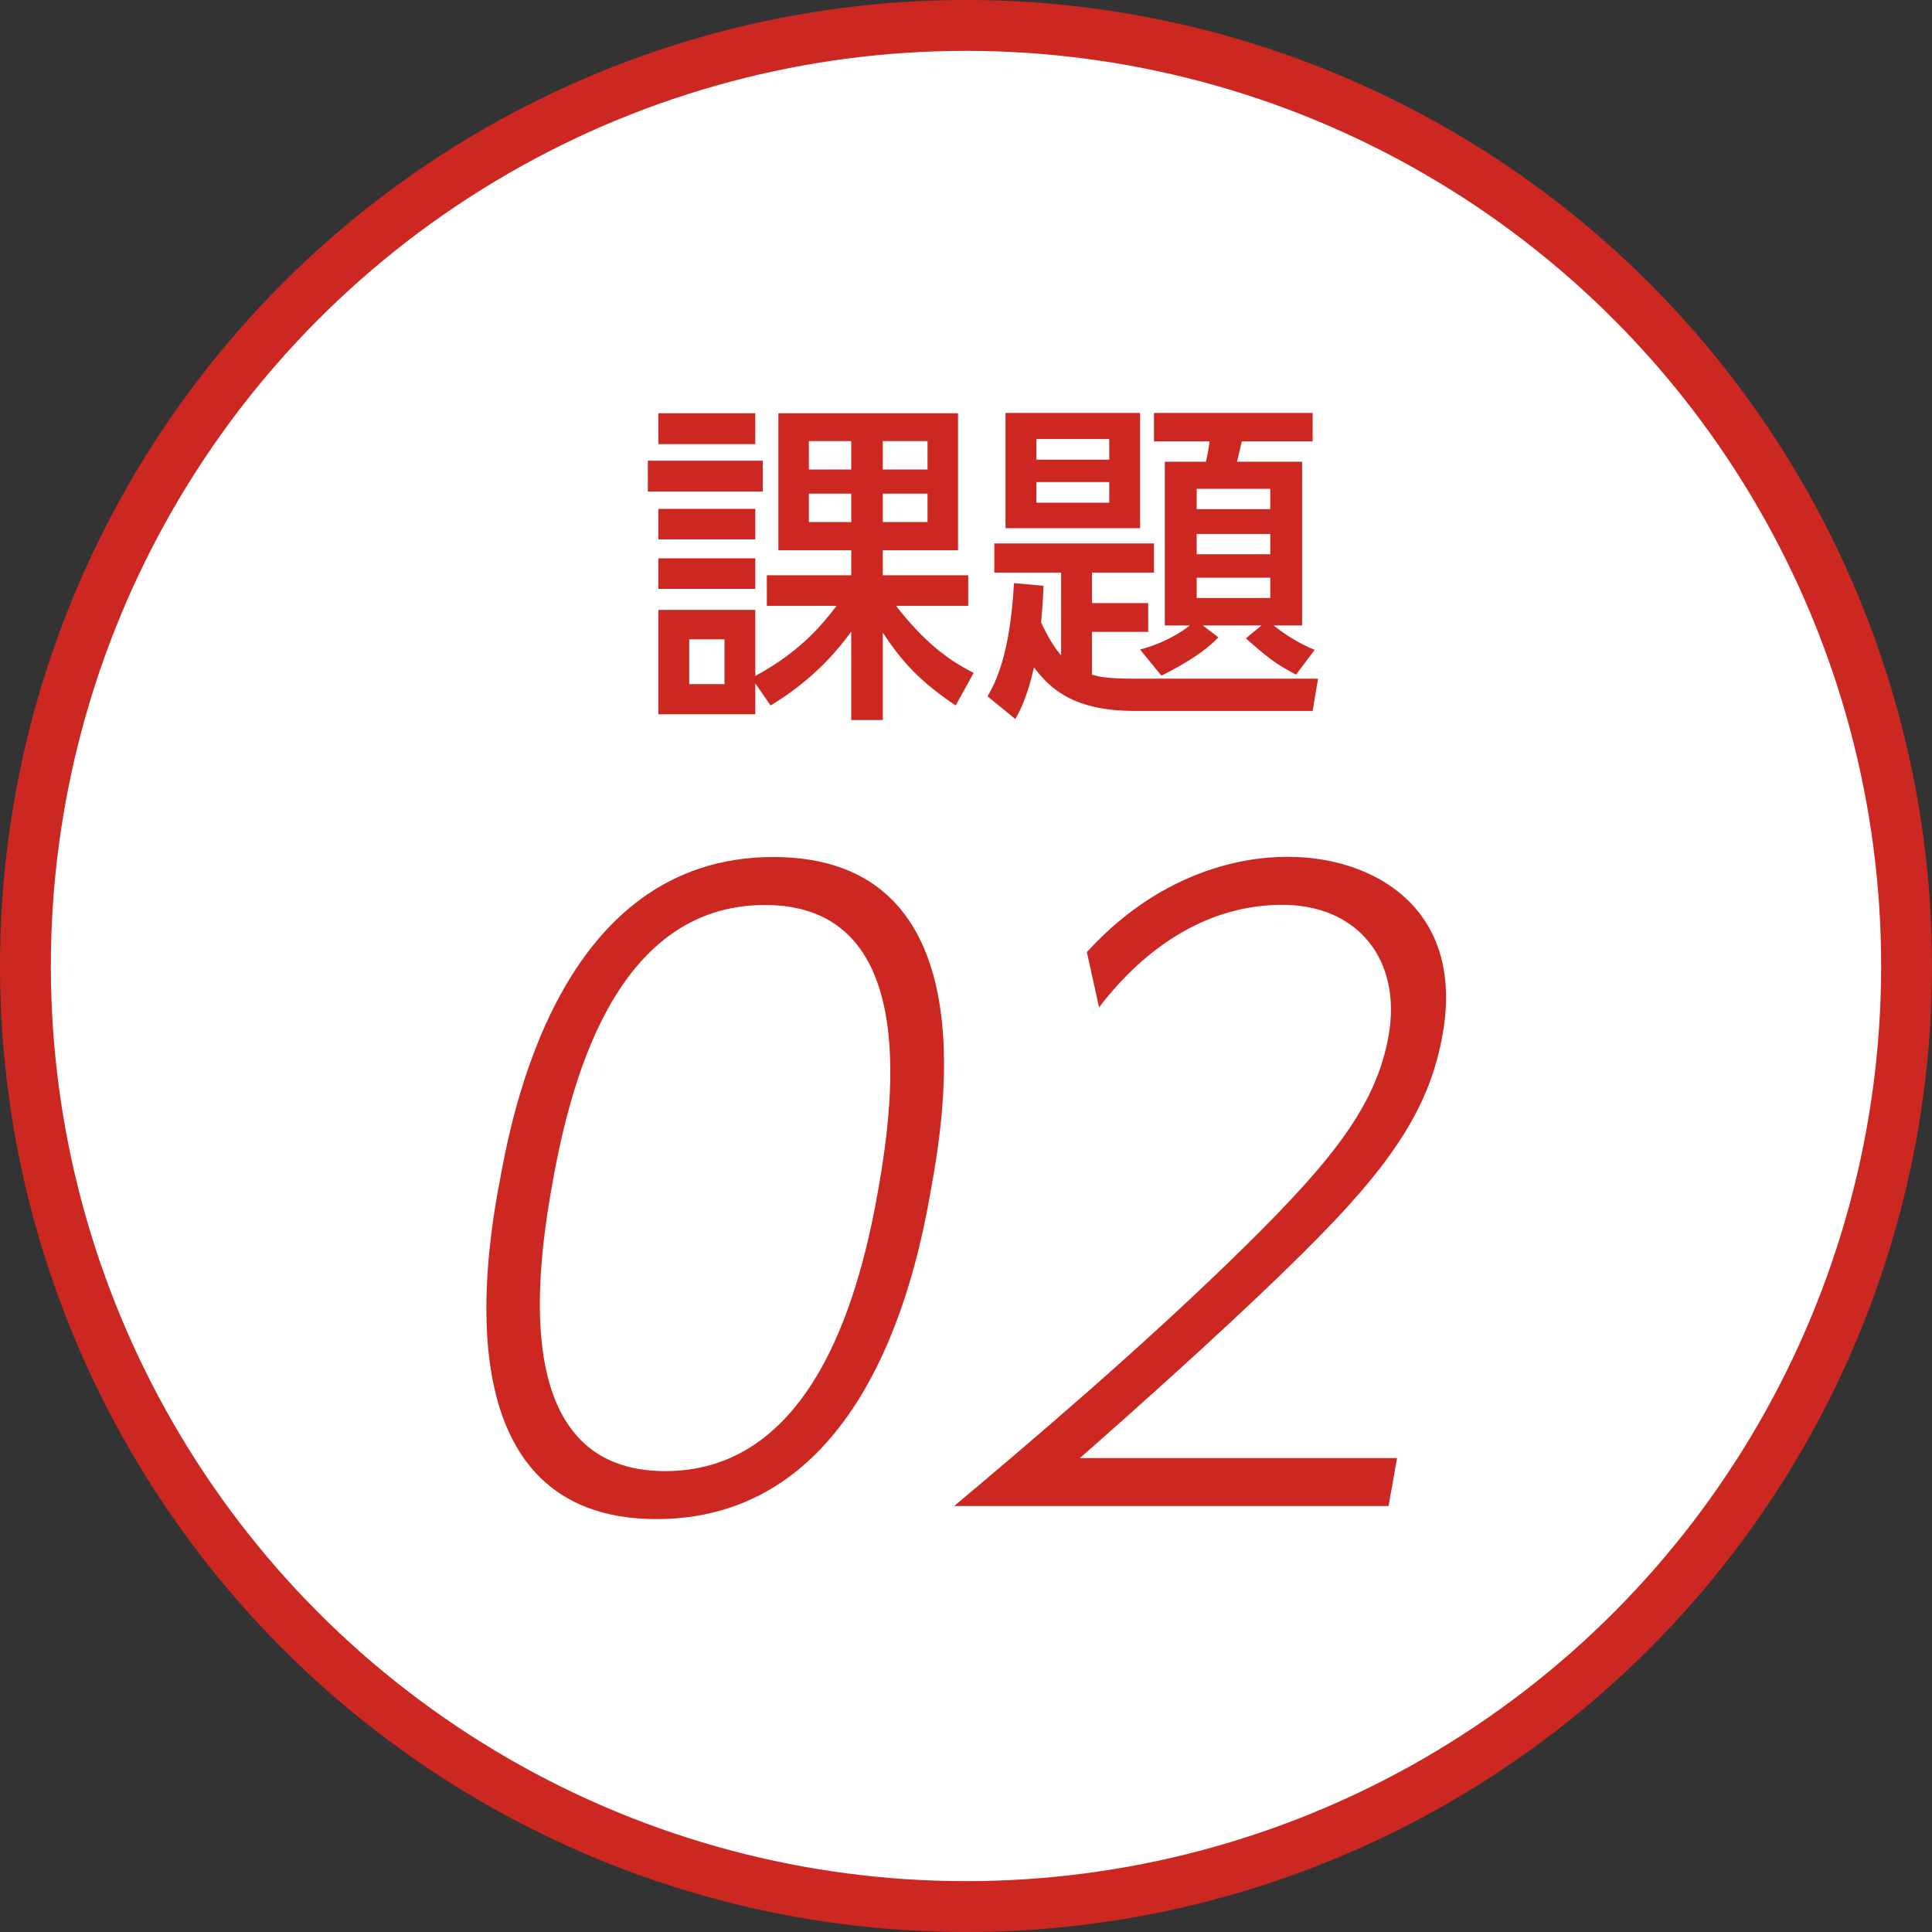 <?xml version="1.0" encoding="UTF-8"?>
<svg id="_レイヤー_2" data-name="レイヤー 2" xmlns="http://www.w3.org/2000/svg" viewBox="0 0 113.98 113.98">
  <rect x="0" y="0" width="113.98" height="113.98" fill="#333333" stroke="none"/>
  <defs>
    <style>
      .cls-1 {
        fill: #cd2722;
        stroke-width: 0px;
      }

      .cls-2 {
        fill: #fff;
        stroke: #cd2722;
        stroke-miterlimit: 10;
        stroke-width: 3px;
      }
    </style>
  </defs>
  <g id="_レイヤー_1-2" data-name="レイヤー 1">
    <circle class="cls-2" cx="56.99" cy="56.99" r="55.49"/>
    <g>
      <g>
        <path class="cls-1" d="M45,27.18v1.82h-6.78v-1.82h6.78ZM45.24,35.74v-1.8h4.98v-1.48h-4.3v-8.08h10.6v8.08h-4.44v1.48h5.04v1.8h-4.26c1.98,2.54,3.5,3.4,4.58,3.96l-1.06,1.92c-2-1.34-3.14-2.52-4.3-4.3v5.16h-1.86v-5.22c-1.84,2.56-3.92,3.84-4.76,4.36l-.9-1.3v1.82h-5.72v-6.16h5.72v3.9c2.72-1.48,3.96-3.06,4.8-4.14h-4.12ZM44.56,24.38v1.82h-5.72v-1.82h5.72ZM44.56,30.02v1.8h-5.72v-1.8h5.72ZM44.56,32.94v1.8h-5.72v-1.8h5.72ZM42.74,37.72h-2.08v2.64h2.08v-2.64ZM50.22,26.02h-2.5v1.68h2.5v-1.68ZM50.22,29.12h-2.5v1.68h2.5v-1.68ZM54.72,26.02h-2.64v1.68h2.64v-1.68ZM54.72,29.12h-2.64v1.68h2.64v-1.68Z"/>
        <path class="cls-1" d="M61.56,34.56c-.02.6-.04,1.06-.14,2.16.44.94.84,1.56,1.18,1.94v-4.88h-3.94v-1.72h9.42v1.72h-3.66v1.8h3.32v1.7h-3.32v2.52c.46.14.98.24,2.54.24h10.8l-.32,1.9h-10.56c-3.84,0-5.1-1.58-5.88-2.56-.44,1.9-.86,2.6-1.1,3.04l-1.64-1.34c.46-.78,1.34-2.48,1.56-6.68l1.74.16ZM59.32,24.36h7.94v6.8h-7.94v-6.8ZM61.14,25.9v1.22h4.3v-1.22h-4.3ZM61.14,28.44v1.22h4.3v-1.22h-4.3ZM67.26,38.32c1.72-.46,2.7-1.24,2.94-1.42h-1.48v-9.66h2.42c.06-.22.14-.58.22-1.2h-3.28v-1.68h9.36v1.68h-4.18c-.04.18-.26,1.1-.28,1.2h3.84v9.66h-1.68c.76.6,1.54,1.08,2.42,1.44l-1.1,1.46c-1.2-.62-1.76-1.08-2.96-2.14l.92-.76h-3.46l.92.7c-1.1,1.16-2.9,2.02-3.36,2.26l-1.26-1.54ZM70.6,28.84v1.2h4.34v-1.2h-4.34ZM70.6,31.5v1.2h4.34v-1.2h-4.34ZM70.6,34.08v1.2h4.34v-1.2h-4.34Z"/>
      </g>
      <g>
        <path class="cls-1" d="M29.41,70.09c.74-4.18,3.49-19.53,16.21-19.53s10.09,15.21,9.32,19.53c-.77,4.37-3.59,19.53-16.21,19.53s-10.05-15.41-9.33-19.53ZM51.83,70.09c.96-5.47,2.32-16.7-6.7-16.7s-11.57,10.9-12.59,16.7c-.98,5.57-2.27,16.7,6.7,16.7s11.59-10.99,12.59-16.7Z"/>
        <path class="cls-1" d="M82.42,86.02l-.5,2.83h-25.63c4.06-3.41,11.11-9.36,17.15-15.31,5.17-5.09,7.76-8.35,8.48-12.43.79-4.46-1.8-7.73-6.27-7.73-4.22,0-7.94,2.3-10.81,6.05l-.72-3.26c5.12-5.62,10.78-5.62,11.89-5.62,4.9,0,10.43,2.93,9.1,10.46-.69,3.94-2.61,7.2-7.29,11.95-2.29,2.35-6.84,6.67-14.11,13.06h18.72Z"/>
      </g>
    </g>
  </g>
</svg>